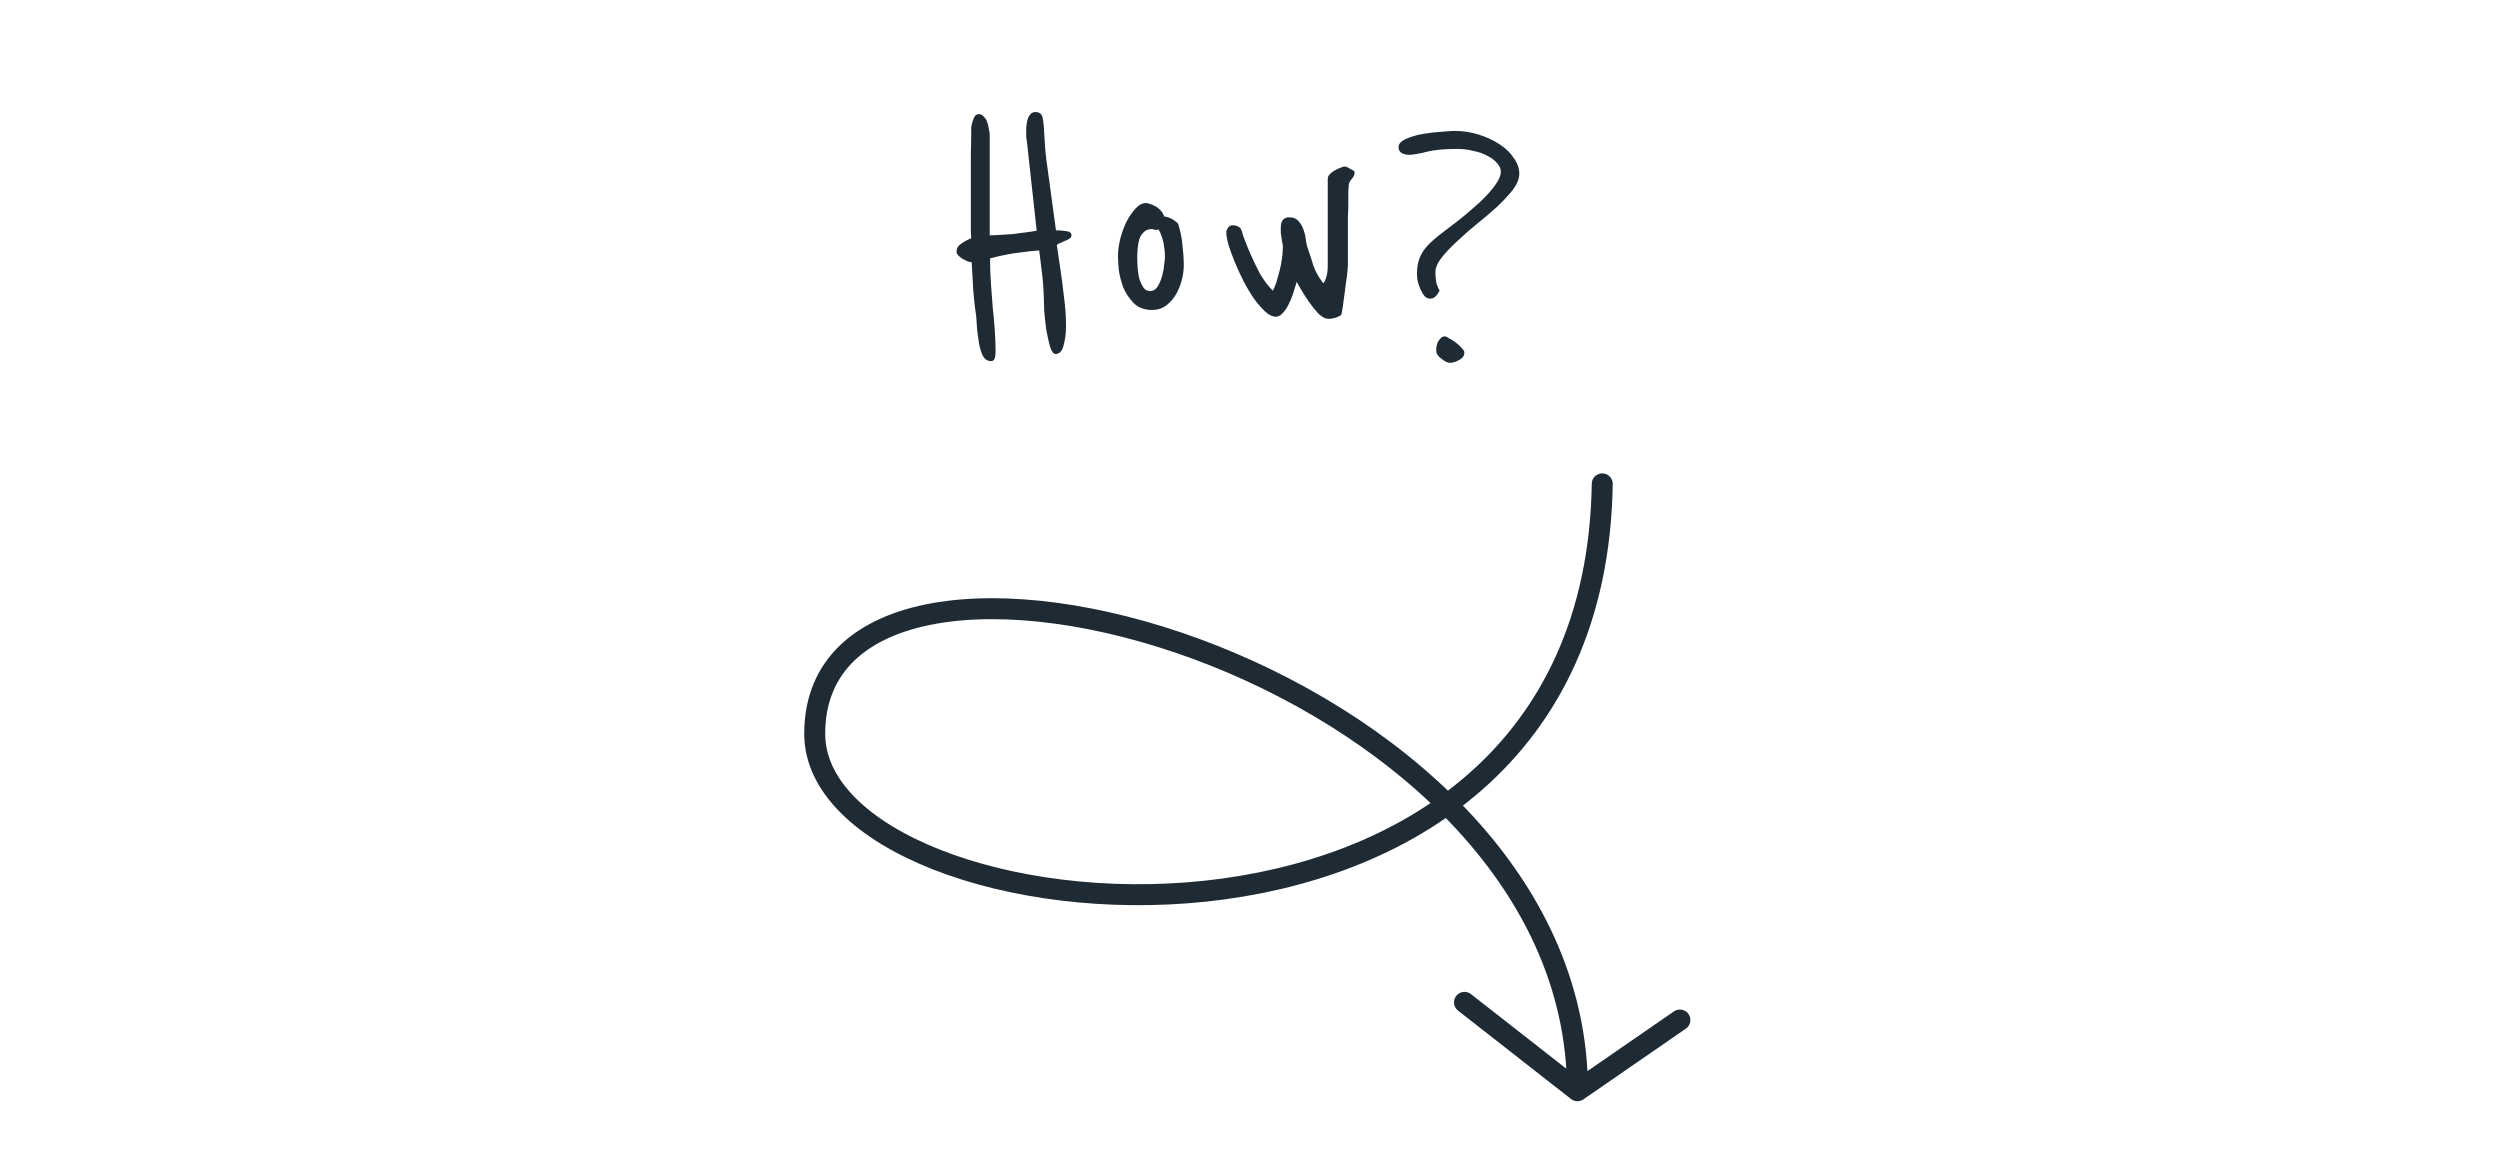 <svg width="155" height="72" viewBox="0 0 155 72" fill="none" xmlns="http://www.w3.org/2000/svg">
<path d="M66.432 14.59C66.432 14.677 66.389 14.746 66.302 14.798C66.233 14.85 66.146 14.893 66.042 14.928C65.956 14.963 65.86 15.006 65.756 15.058C65.652 15.093 65.574 15.136 65.522 15.188L65.704 16.41C65.808 17.086 65.895 17.745 65.964 18.386C66.051 19.027 66.094 19.634 66.094 20.206C66.094 20.657 66.042 21.064 65.938 21.428C65.852 21.775 65.687 21.948 65.444 21.948C65.323 21.948 65.21 21.801 65.106 21.506C65.02 21.194 64.942 20.847 64.872 20.466C64.82 20.067 64.777 19.677 64.742 19.296C64.725 18.897 64.716 18.611 64.716 18.438C64.716 18.317 64.708 18.126 64.69 17.866C64.673 17.589 64.647 17.303 64.612 17.008C64.578 16.696 64.543 16.41 64.508 16.15C64.474 15.873 64.448 15.665 64.43 15.526C64.136 15.543 63.737 15.587 63.234 15.656C62.732 15.708 62.116 15.829 61.388 16.02V16.332C61.388 16.713 61.406 17.138 61.44 17.606C61.475 18.057 61.51 18.525 61.544 19.01C61.596 19.478 61.64 19.955 61.674 20.44C61.709 20.908 61.726 21.359 61.726 21.792C61.726 21.965 61.709 22.104 61.674 22.208C61.64 22.329 61.562 22.39 61.44 22.39C61.232 22.39 61.068 22.286 60.946 22.078C60.842 21.87 60.764 21.627 60.712 21.35C60.66 21.055 60.617 20.752 60.582 20.44C60.565 20.128 60.548 19.868 60.53 19.66C60.461 19.209 60.4 18.689 60.348 18.1C60.314 17.493 60.279 16.878 60.244 16.254C60.175 16.254 60.088 16.237 59.984 16.202C59.88 16.15 59.776 16.098 59.672 16.046C59.568 15.977 59.482 15.907 59.412 15.838C59.343 15.769 59.308 15.691 59.308 15.604C59.308 15.396 59.404 15.231 59.594 15.11C59.785 14.971 59.993 14.859 60.218 14.772C60.201 14.616 60.192 14.451 60.192 14.278C60.192 14.087 60.192 13.767 60.192 13.316C60.192 13.125 60.192 12.848 60.192 12.484C60.192 12.103 60.192 11.678 60.192 11.21C60.192 10.725 60.192 10.196 60.192 9.624C60.21 9.052 60.218 8.471 60.218 7.882C60.236 7.743 60.279 7.579 60.348 7.388C60.418 7.18 60.53 7.076 60.686 7.076C60.808 7.076 60.912 7.128 60.998 7.232C61.085 7.319 61.154 7.431 61.206 7.57C61.258 7.709 61.293 7.856 61.31 8.012C61.345 8.151 61.362 8.272 61.362 8.376V14.59C61.518 14.59 61.726 14.581 61.986 14.564C62.246 14.547 62.515 14.529 62.792 14.512C63.07 14.477 63.338 14.443 63.598 14.408C63.876 14.373 64.101 14.339 64.274 14.304L63.676 8.844C63.659 8.723 63.642 8.593 63.624 8.454C63.624 8.315 63.624 8.203 63.624 8.116C63.624 7.769 63.668 7.492 63.754 7.284C63.858 7.059 64.006 6.946 64.196 6.946C64.439 6.946 64.586 7.059 64.638 7.284C64.69 7.509 64.725 7.839 64.742 8.272C64.76 8.549 64.777 8.827 64.794 9.104C64.812 9.364 64.838 9.624 64.872 9.884L65.47 14.278C65.678 14.278 65.886 14.295 66.094 14.33C66.32 14.347 66.432 14.434 66.432 14.59ZM73.396 16.384C73.396 16.765 73.344 17.129 73.24 17.476C73.136 17.823 72.998 18.126 72.824 18.386C72.651 18.646 72.443 18.854 72.2 19.01C71.975 19.149 71.724 19.218 71.446 19.218C70.961 19.218 70.579 19.079 70.302 18.802C70.025 18.525 69.808 18.204 69.652 17.84C69.513 17.476 69.418 17.112 69.366 16.748C69.332 16.367 69.314 16.081 69.314 15.89C69.314 15.578 69.358 15.231 69.444 14.85C69.548 14.451 69.678 14.087 69.834 13.758C70.007 13.429 70.198 13.151 70.406 12.926C70.614 12.701 70.831 12.588 71.056 12.588C71.108 12.588 71.186 12.605 71.29 12.64C71.412 12.675 71.533 12.727 71.654 12.796C71.775 12.865 71.879 12.952 71.966 13.056C72.07 13.16 72.139 13.281 72.174 13.42C72.365 13.437 72.555 13.507 72.746 13.628C72.937 13.749 73.041 13.845 73.058 13.914C73.197 14.365 73.284 14.815 73.318 15.266C73.37 15.717 73.396 16.089 73.396 16.384ZM72.226 15.916C72.226 15.656 72.2 15.387 72.148 15.11C72.096 14.815 71.992 14.521 71.836 14.226C71.802 14.243 71.758 14.252 71.706 14.252C71.637 14.252 71.576 14.243 71.524 14.226C71.49 14.209 71.455 14.2 71.42 14.2C71.212 14.2 71.047 14.261 70.926 14.382C70.805 14.486 70.71 14.633 70.64 14.824C70.588 14.997 70.553 15.188 70.536 15.396C70.519 15.604 70.51 15.803 70.51 15.994C70.51 16.185 70.519 16.401 70.536 16.644C70.553 16.869 70.588 17.086 70.64 17.294C70.71 17.502 70.796 17.684 70.9 17.84C71.004 17.979 71.143 18.048 71.316 18.048C71.49 18.048 71.637 17.961 71.758 17.788C71.879 17.597 71.975 17.381 72.044 17.138C72.114 16.895 72.157 16.661 72.174 16.436C72.209 16.193 72.226 16.02 72.226 15.916ZM83.881 10.56C83.951 10.577 83.985 10.629 83.985 10.716C83.985 10.837 83.925 10.967 83.803 11.106C83.682 11.227 83.621 11.366 83.621 11.522C83.621 11.557 83.613 11.687 83.595 11.912C83.595 12.137 83.595 12.389 83.595 12.666C83.595 12.943 83.587 13.203 83.569 13.446C83.569 13.689 83.569 13.827 83.569 13.862V16.436C83.569 16.453 83.561 16.575 83.543 16.8C83.526 17.025 83.491 17.294 83.439 17.606C83.405 17.918 83.361 18.247 83.309 18.594C83.275 18.923 83.231 19.209 83.179 19.452C83.162 19.521 83.11 19.573 83.023 19.608C82.954 19.643 82.867 19.677 82.763 19.712C82.677 19.729 82.59 19.747 82.503 19.764C82.417 19.764 82.365 19.764 82.347 19.764C82.157 19.764 81.949 19.651 81.723 19.426C81.515 19.201 81.316 18.949 81.125 18.672C80.935 18.395 80.77 18.135 80.631 17.892C80.493 17.649 80.415 17.511 80.397 17.476C80.328 17.719 80.25 17.97 80.163 18.23C80.077 18.473 79.981 18.698 79.877 18.906C79.773 19.114 79.652 19.287 79.513 19.426C79.392 19.565 79.253 19.634 79.097 19.634C78.889 19.634 78.673 19.53 78.447 19.322C78.222 19.114 77.988 18.845 77.745 18.516C77.52 18.187 77.303 17.823 77.095 17.424C76.887 17.008 76.705 16.609 76.549 16.228C76.393 15.847 76.263 15.491 76.159 15.162C76.073 14.833 76.029 14.573 76.029 14.382C76.029 14.313 76.064 14.226 76.133 14.122C76.203 14.018 76.298 13.966 76.419 13.966C76.662 13.966 76.835 14.044 76.939 14.2C76.957 14.217 77.009 14.373 77.095 14.668C77.199 14.963 77.338 15.309 77.511 15.708C77.685 16.107 77.884 16.523 78.109 16.956C78.352 17.372 78.621 17.727 78.915 18.022C79.037 17.797 79.132 17.545 79.201 17.268C79.288 16.991 79.357 16.722 79.409 16.462C79.461 16.202 79.496 15.968 79.513 15.76C79.531 15.535 79.539 15.353 79.539 15.214C79.505 15.075 79.479 14.937 79.461 14.798C79.444 14.677 79.427 14.555 79.409 14.434C79.409 14.313 79.409 14.209 79.409 14.122C79.409 13.689 79.583 13.472 79.929 13.472C80.189 13.472 80.389 13.559 80.527 13.732C80.666 13.888 80.77 14.079 80.839 14.304C80.909 14.512 80.952 14.72 80.969 14.928C81.004 15.136 81.039 15.283 81.073 15.37C81.212 15.769 81.333 16.141 81.437 16.488C81.559 16.835 81.758 17.19 82.035 17.554C82.105 17.502 82.157 17.415 82.191 17.294C82.243 17.155 82.278 17.017 82.295 16.878C82.313 16.739 82.321 16.618 82.321 16.514C82.321 16.393 82.321 16.306 82.321 16.254V11.08C82.321 10.976 82.365 10.881 82.451 10.794C82.538 10.707 82.642 10.629 82.763 10.56C82.885 10.491 82.997 10.439 83.101 10.404C83.223 10.352 83.309 10.326 83.361 10.326C83.448 10.326 83.526 10.352 83.595 10.404C83.682 10.456 83.777 10.508 83.881 10.56ZM94.196 10.768C94.196 11.08 94.066 11.409 93.806 11.756C93.546 12.085 93.225 12.432 92.844 12.796C92.463 13.143 92.047 13.498 91.596 13.862C91.145 14.226 90.729 14.59 90.348 14.954C89.967 15.301 89.646 15.639 89.386 15.968C89.126 16.297 88.996 16.601 88.996 16.878C88.996 17.069 89.013 17.277 89.048 17.502C89.1 17.71 89.169 17.883 89.256 18.022C89.169 18.178 89.083 18.299 88.996 18.386C88.909 18.473 88.797 18.516 88.658 18.516C88.537 18.516 88.424 18.464 88.32 18.36C88.233 18.256 88.155 18.126 88.086 17.97C88.017 17.814 87.956 17.649 87.904 17.476C87.869 17.303 87.852 17.147 87.852 17.008C87.852 16.609 87.904 16.28 88.008 16.02C88.112 15.743 88.268 15.491 88.476 15.266C88.701 15.023 88.97 14.781 89.282 14.538C89.594 14.295 89.958 14.018 90.374 13.706C90.686 13.463 90.998 13.203 91.31 12.926C91.639 12.649 91.925 12.38 92.168 12.12C92.428 11.843 92.636 11.583 92.792 11.34C92.965 11.08 93.052 10.846 93.052 10.638C93.052 10.465 92.974 10.291 92.818 10.118C92.679 9.945 92.489 9.797 92.246 9.676C92.003 9.537 91.717 9.433 91.388 9.364C91.059 9.277 90.712 9.234 90.348 9.234C89.533 9.234 88.892 9.295 88.424 9.416C87.973 9.537 87.609 9.598 87.332 9.598C87.193 9.598 87.055 9.563 86.916 9.494C86.777 9.407 86.708 9.286 86.708 9.13C86.708 8.922 86.864 8.749 87.176 8.61C87.488 8.471 87.843 8.367 88.242 8.298C88.658 8.229 89.048 8.185 89.412 8.168C89.793 8.133 90.045 8.116 90.166 8.116C90.703 8.116 91.215 8.194 91.7 8.35C92.185 8.506 92.61 8.705 92.974 8.948C93.355 9.191 93.65 9.477 93.858 9.806C94.083 10.118 94.196 10.439 94.196 10.768ZM90.79 21.844C90.79 22.052 90.686 22.208 90.478 22.312C90.27 22.433 90.079 22.494 89.906 22.494C89.75 22.494 89.568 22.407 89.36 22.234C89.152 22.078 89.048 21.922 89.048 21.766C89.048 21.714 89.048 21.645 89.048 21.558C89.065 21.454 89.091 21.35 89.126 21.246C89.178 21.142 89.239 21.055 89.308 20.986C89.377 20.899 89.473 20.856 89.594 20.856C89.646 20.856 89.733 20.899 89.854 20.986C89.993 21.055 90.131 21.142 90.27 21.246C90.409 21.35 90.53 21.463 90.634 21.584C90.738 21.688 90.79 21.775 90.79 21.844Z" fill="#1F2B34"/>
<path d="M99.34 30C98.809 63.682 50.512 58.497 50.512 45.491C50.512 28.465 97.804 41.108 97.804 67.625M97.804 67.625L90.799 62.146M97.804 67.625L104.153 63.242" stroke="#1F2B34" stroke-width="1.3" stroke-linecap="round"/>
</svg>
